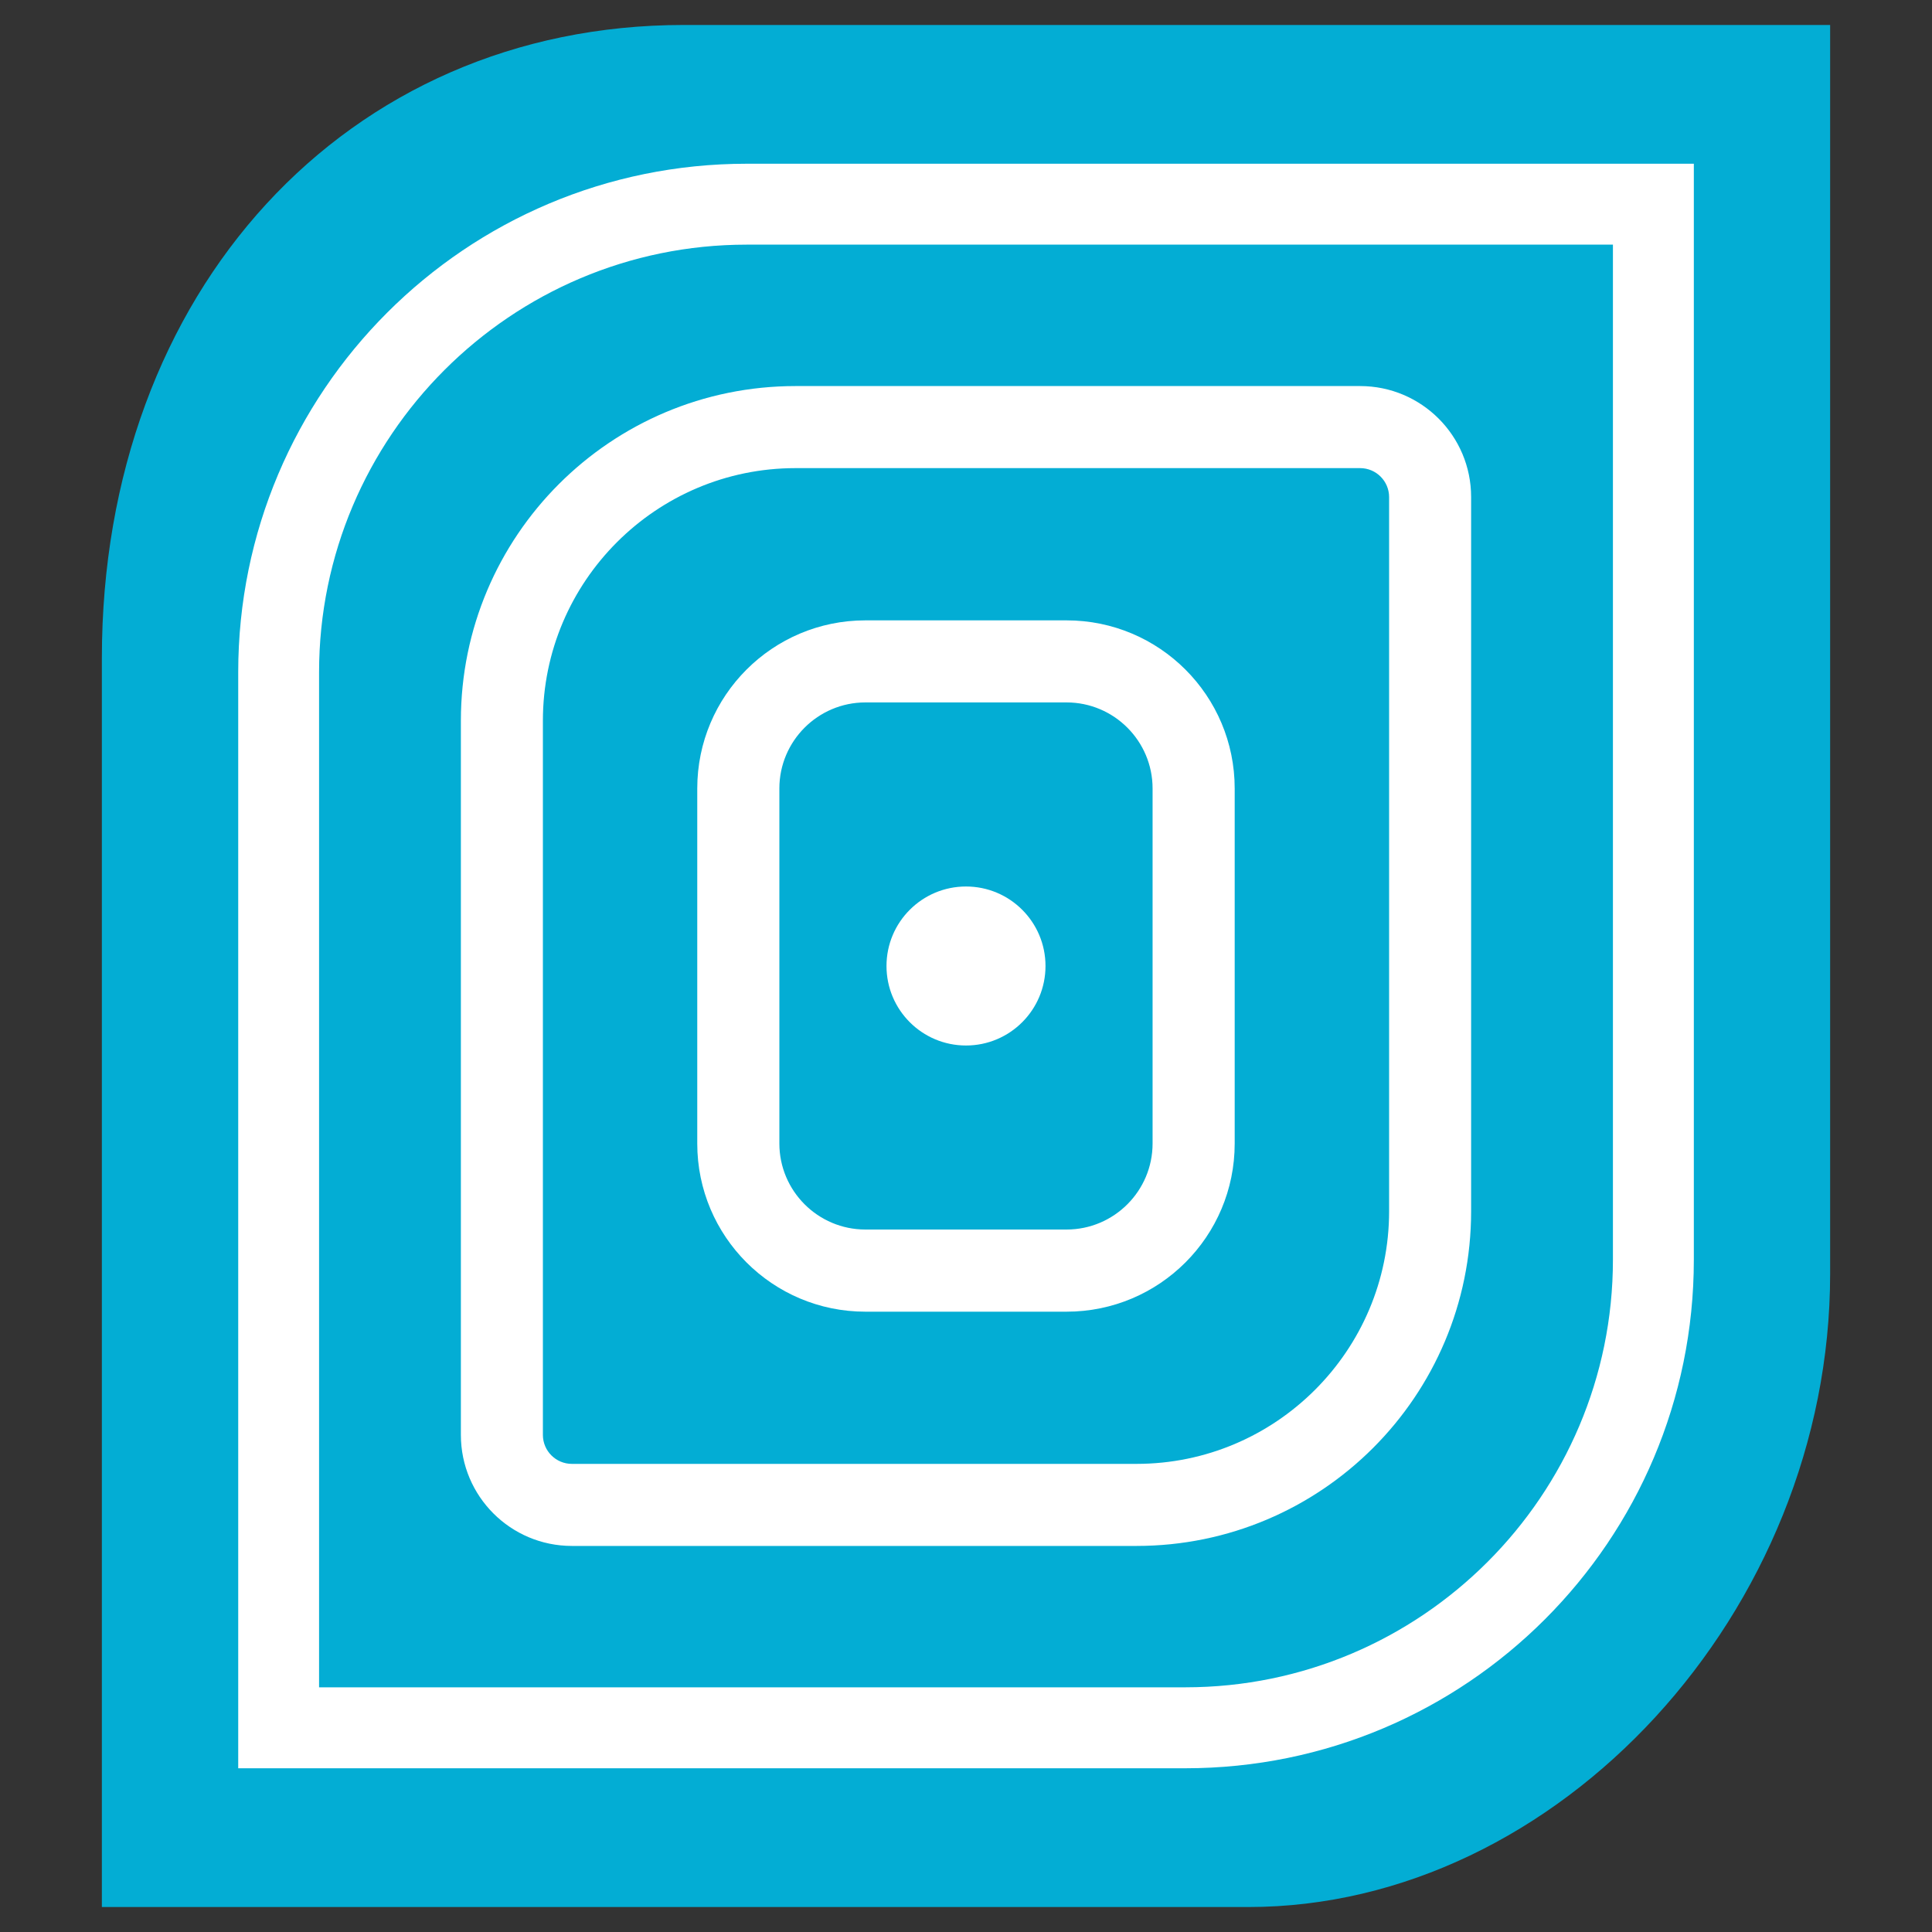 <?xml version="1.0" encoding="utf-8"?>
<!-- Generator: Adobe Illustrator 26.2.1, SVG Export Plug-In . SVG Version: 6.00 Build 0)  -->
<!DOCTYPE svg PUBLIC "-//W3C//DTD SVG 1.1//EN" "http://www.w3.org/Graphics/SVG/1.1/DTD/svg11.dtd">
<svg version="1.1" id="Слой_1" xmlns:x="http://ns.adobe.com/Extensibility/1.0/" xmlns:i="http://ns.adobe.com/AdobeIllustrator/10.0/" xmlns:graph="http://ns.adobe.com/Graphs/1.0/"
	 xmlns="http://www.w3.org/2000/svg" xmlns:xlink="http://www.w3.org/1999/xlink" x="0px" y="0px" viewBox="0 0 40 40"
	 style="enable-background:new 0 0 40 40;" xml:space="preserve">
<rect x="0" y="0" width="40" height="40" fill="#333333" stroke="none"/>
<style type="text/css">
	.st0{fill:#03ADD4;}
	.st1{fill:#FFFFFF;}
</style>
<path class="st0" d="M37.891,0.517v25.859c0,6.982-5.629,13.107-12.046,13.107H2.109V13.624
	c0-7.595,5.066-13.107,12.046-13.107H37.891"/>
<g>
	<path class="st1" d="M33.394,5.065v21.016c0,4.882-3.972,8.853-8.853,8.853H6.606V13.918
		c0-4.882,3.972-8.853,8.853-8.853h17.934 M35.069,3.39H15.46
		c-5.815,0-10.528,4.714-10.528,10.528v22.692h19.609
		c5.815,0,10.528-4.714,10.528-10.528V3.39H35.069z"/>
</g>
<g>
	<path class="st1" d="M28.16,9.692c0.331,0,0.6,0.269,0.6,0.6v14.786
		c0,2.884-2.346,5.23-5.23,5.23H11.84c-0.331,0-0.6-0.269-0.6-0.6
		V14.922c0-2.884,2.346-5.23,5.23-5.23H28.16 M28.16,7.993H16.471
		c-3.827,0-6.929,3.102-6.929,6.929v14.786c0,1.27,1.029,2.299,2.299,2.299H23.529
		c3.827,0,6.929-3.102,6.929-6.929V10.292C30.459,9.022,29.429,7.993,28.16,7.993
		L28.16,7.993z"/>
</g>
<g>
	<path class="st1" d="M22.082,14.543c0.982,0,1.781,0.799,1.781,1.781v7.351
		c0,0.982-0.799,1.781-1.781,1.781h-4.165c-0.982,0-1.781-0.799-1.781-1.781v-7.351
		c0-0.982,0.799-1.781,1.781-1.781H22.082 M22.082,12.844h-4.165
		c-1.922,0-3.481,1.558-3.481,3.481v7.351c0,1.922,1.558,3.481,3.481,3.481h4.165
		c1.922,0,3.481-1.558,3.481-3.481v-7.351
		C25.563,14.402,24.005,12.844,22.082,12.844L22.082,12.844z"/>
</g>
<g>
	<circle class="st1" cx="20" cy="20" r="1.646"/>
</g>
</svg>
